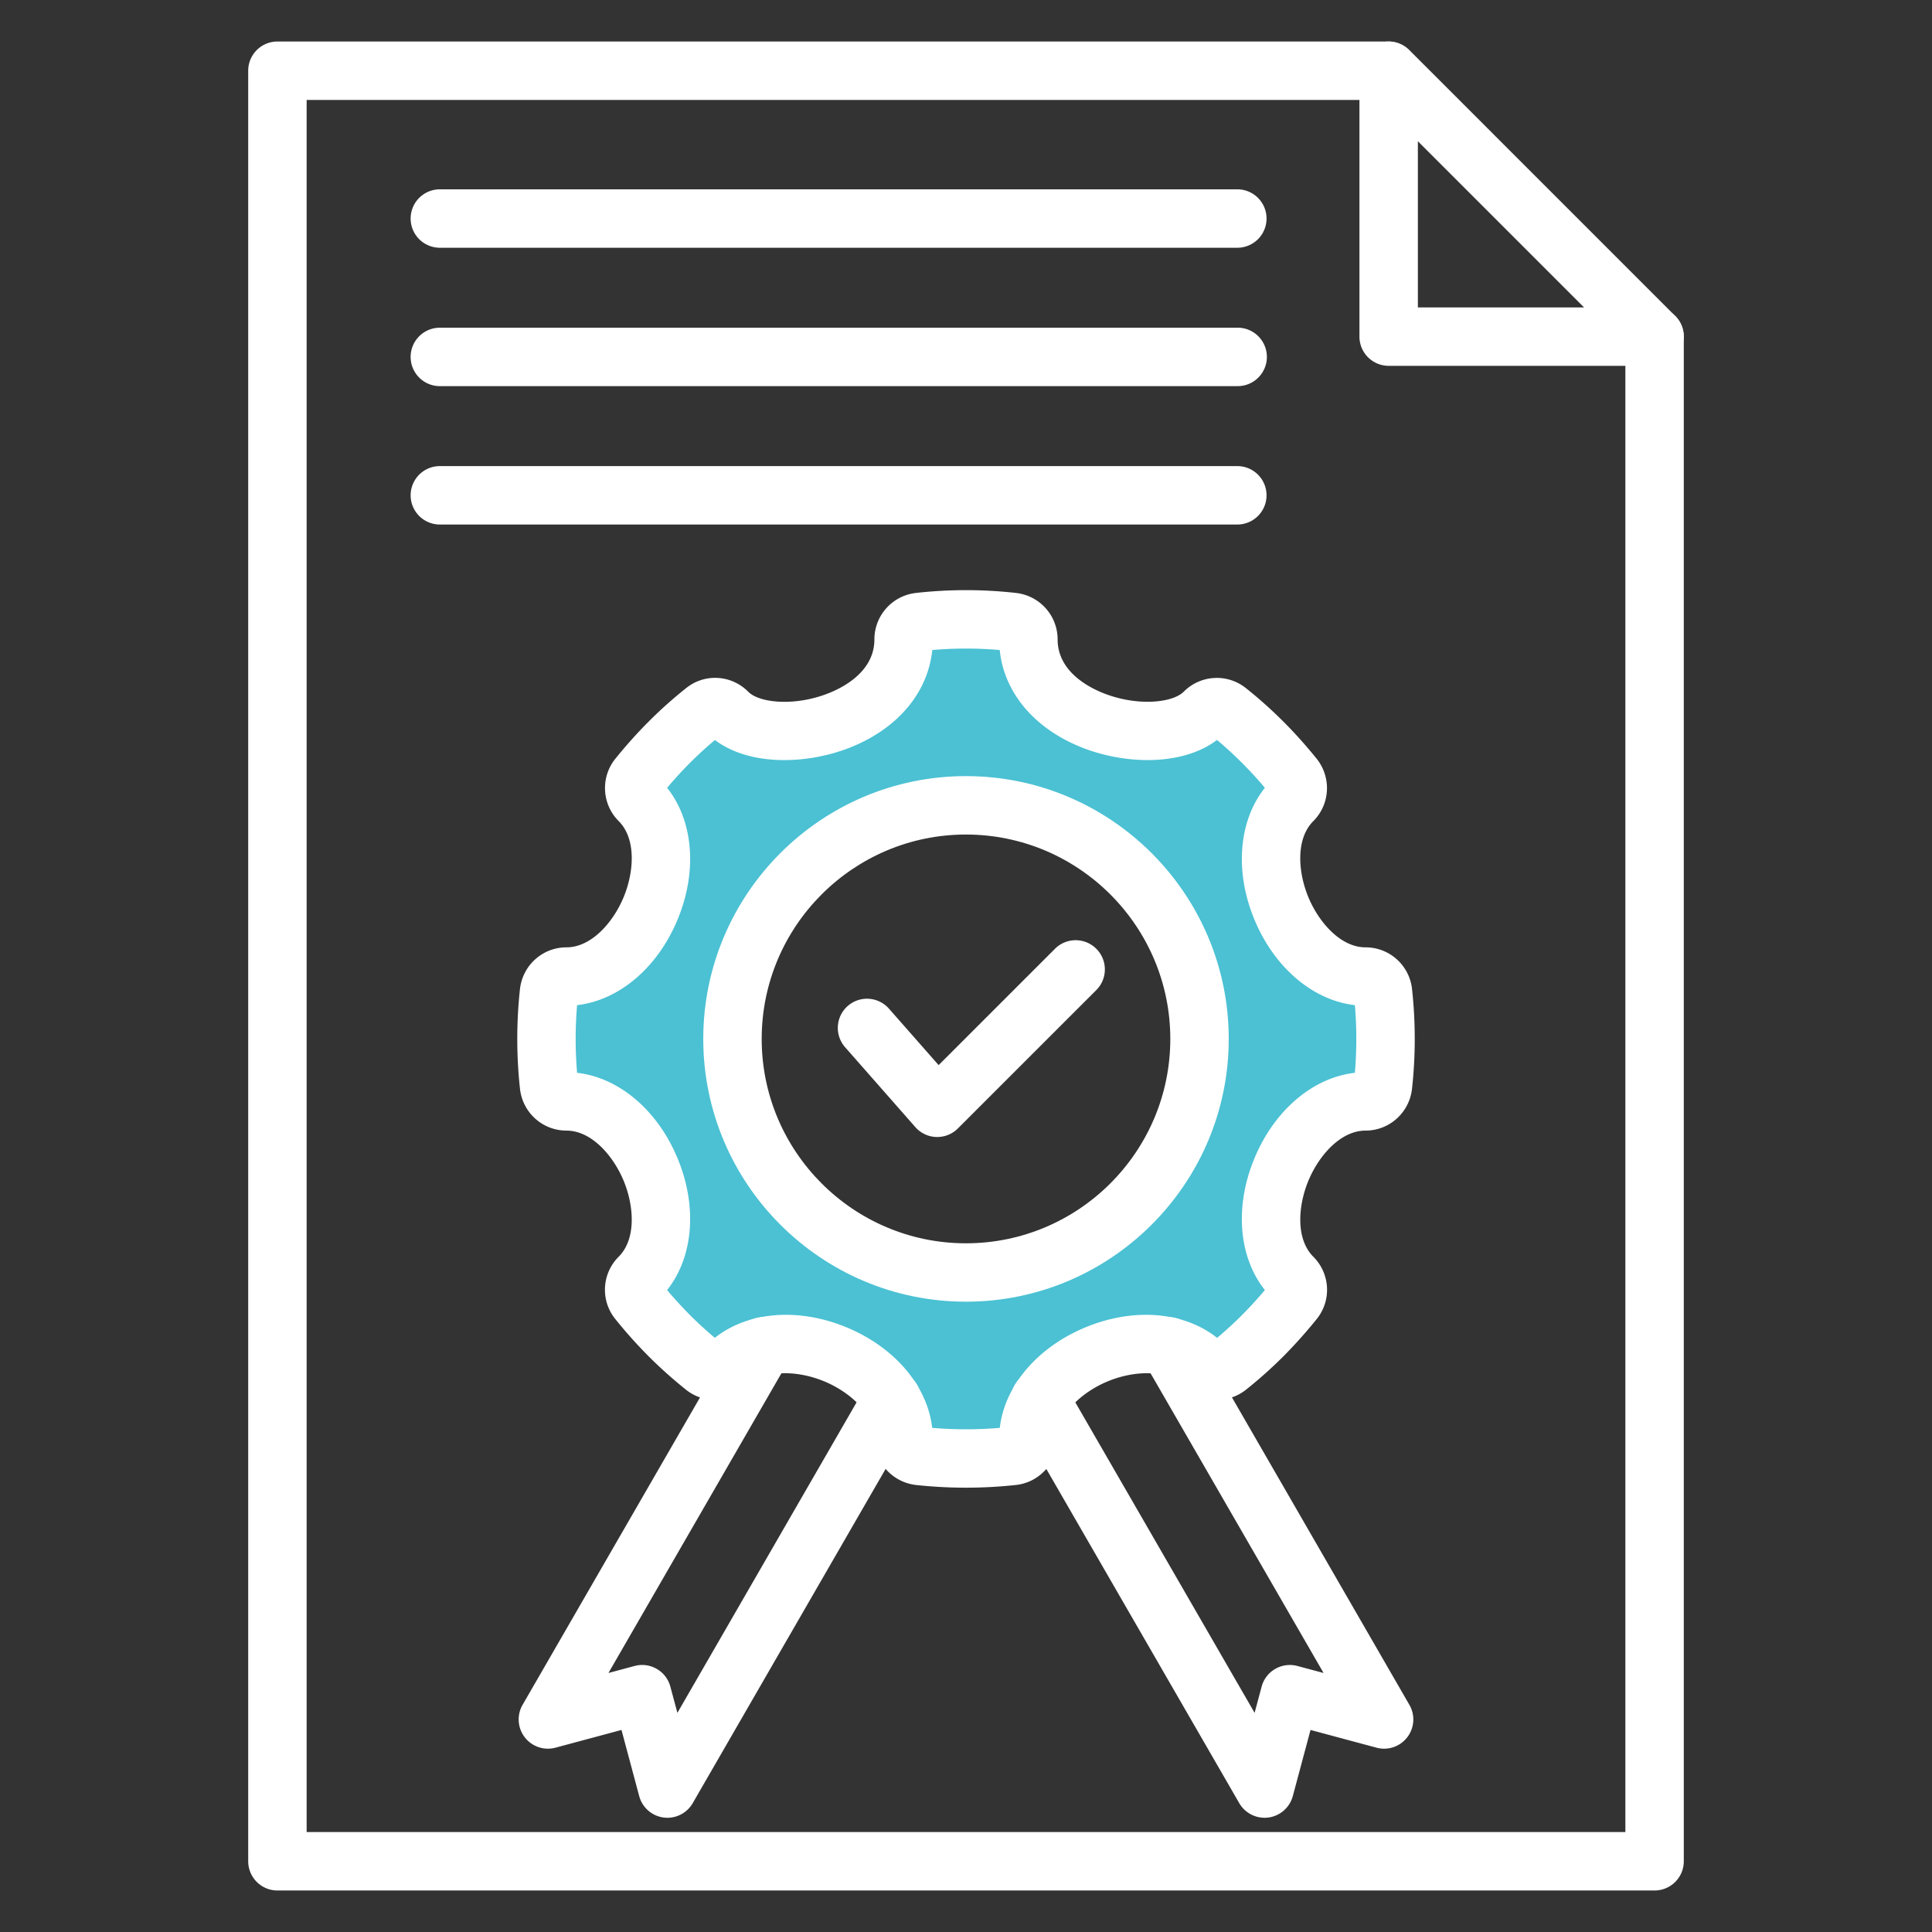 <?xml version="1.0" encoding="UTF-8"?>
<svg xmlns="http://www.w3.org/2000/svg" xmlns:xlink="http://www.w3.org/1999/xlink" version="1.1" width="512" height="512" x="0" y="0" viewBox="0 0 512 512" style="enable-background:new 0 0 512 512" xml:space="preserve" class="">
  <rect x="0" y="0" width="512" height="512" fill="#333333" stroke="none"/>
  <g>
    <g fill-rule="evenodd">
      <path fill="#ecf2f6" d="M67.568 11h304.115v72.75h72.749V501H67.568z" opacity="0" data-original="#ecf2f6" class=""></path>
      <path fill="#cccccc" d="M371.683 83.75h72.749L371.683 11z" opacity="0" data-original="#cccccc" class=""></path>
      <path fill="#fd4755" d="m337.709 481.076-66.903-115.88 32.72-18.891 66.904 115.88-25.806-6.915z" opacity="0" data-original="#fd4755" class=""></path>
      <path fill="#fe646f" d="m287.166 355.75 16.36-9.445 66.904 115.88-25.806-6.915z" opacity="0" data-original="#fe646f" class=""></path>
      <path fill="#fd4755" d="m174.291 481.076 66.904-115.88-32.721-18.891-66.904 115.88 25.806-6.915z" opacity="0" data-original="#fd4755" class=""></path>
      <path fill="#fe646f" d="m224.834 355.75-16.36-9.445-66.904 115.88 25.806-6.915z" opacity="0" data-original="#fe646f" class=""></path>
      <path fill="#4bc1d3" d="M365.346 258.881a4.769 4.769 0 0 1 4.757 4.256c.951 8.516.951 17.117 0 25.632a4.77 4.77 0 0 1-4.757 4.256c-20.418 0-34.393 33.738-19.948 48.182a4.77 4.77 0 0 1 .353 6.374 115.859 115.859 0 0 1-18.123 18.123 4.77 4.77 0 0 1-6.374-.354c-14.44-14.44-48.182-.466-48.182 19.949a4.77 4.77 0 0 1-4.256 4.757c-8.515.951-17.117.951-25.632 0a4.77 4.77 0 0 1-4.256-4.757c-.001-20.41-33.74-34.391-48.182-19.949a4.77 4.77 0 0 1-6.374.354 115.847 115.847 0 0 1-18.123-18.123 4.77 4.77 0 0 1 .354-6.373c14.441-14.44.465-48.182-19.949-48.182a4.77 4.77 0 0 1-4.757-4.255 115.568 115.568 0 0 1 0-25.633 4.77 4.77 0 0 1 4.757-4.255c20.41 0 34.39-33.74 19.949-48.181a4.769 4.769 0 0 1-.354-6.374 115.859 115.859 0 0 1 18.123-18.123 4.77 4.77 0 0 1 6.374.354c11.428 11.429 48.182 3.258 48.181-19.949a4.77 4.77 0 0 1 4.256-4.757c8.515-.951 17.117-.95 25.632 0a4.769 4.769 0 0 1 4.256 4.757c0 23.202 36.75 31.38 48.181 19.948a4.77 4.77 0 0 1 6.374-.353 115.859 115.859 0 0 1 18.123 18.123 4.77 4.77 0 0 1-.354 6.373c-14.44 14.441-.467 48.182 19.949 48.182zm-109.345-46.848c-35.302 0-63.919 28.618-63.919 63.92s28.617 63.92 63.919 63.92 63.92-28.618 63.92-63.92-28.618-63.92-63.92-63.92z" opacity="1" data-original="#8ac9fe" class=""></path>
      <path fill="#4bc1d3" d="M365.346 258.881a4.769 4.769 0 0 1 4.757 4.256c.951 8.516.951 17.117 0 25.632a4.77 4.77 0 0 1-4.757 4.256c-20.418 0-34.393 33.738-19.948 48.182a4.77 4.77 0 0 1 .353 6.374 115.859 115.859 0 0 1-18.123 18.123 4.77 4.77 0 0 1-6.374-.354c-14.44-14.44-48.182-.466-48.182 19.949a4.77 4.77 0 0 1-4.256 4.757c-4.258.476-8.537.713-12.816.713v-50.896c35.302 0 63.92-28.618 63.92-63.92s-28.618-63.92-63.92-63.92v-50.896c4.279 0 8.558.238 12.816.713a4.769 4.769 0 0 1 4.256 4.757c0 23.202 36.75 31.38 48.181 19.948a4.77 4.77 0 0 1 6.374-.353 115.859 115.859 0 0 1 18.123 18.123 4.77 4.77 0 0 1-.354 6.373c-14.44 14.441-.467 48.182 19.949 48.182z" opacity="1" data-original="#60b7ff" class=""></path>
    </g>
    <path fill="#cccccc" d="M248.125 302.805a7.998 7.998 0 0 1-6.01-2.72l-19.214-21.871a8 8 0 0 1 12.02-10.56l13.581 15.459 31.841-31.841a8 8 0 1 1 11.313 11.313l-37.875 37.875a8.002 8.002 0 0 1-5.657 2.343z" opacity="0" data-original="#cccccc" class=""></path>
    <g fill-rule="evenodd">
      <path d="M438.476 501H73.525a7.747 7.747 0 0 1-7.747-7.747V18.742a7.744 7.744 0 0 1 7.747-7.741h294.49a7.742 7.742 0 0 1-.001 15.482H81.263v459.031h349.476V89.207a7.739 7.739 0 0 1 7.736-7.74 7.742 7.742 0 0 1 7.747 7.742v404.043a7.746 7.746 0 0 1-7.746 7.748z" fill="#ffffff" opacity="1" data-original="#000000" class=""></path>
      <path d="M375.752 81.468h44.033L375.752 37.43zm62.724 15.481h-70.461a7.742 7.742 0 0 1-7.748-7.74V18.742a7.74 7.74 0 0 1 4.784-7.151 7.74 7.74 0 0 1 8.434 1.678l70.462 70.464a7.749 7.749 0 0 1 1.684 8.436 7.742 7.742 0 0 1-7.155 4.779zM335.119 481.728a7.764 7.764 0 0 1-6.702-3.872L268.909 374.78c-2.14-3.699-.871-8.435 2.837-10.575 3.699-2.141 8.435-.871 10.565 2.828l50.173 86.893 1.861-6.953a7.721 7.721 0 0 1 3.61-4.696 7.72 7.72 0 0 1 5.868-.775l6.935 1.858-47.733-82.691c-2.131-3.708-.862-8.443 2.837-10.573 3.7-2.142 8.435-.872 10.575 2.827l57.069 98.883a7.726 7.726 0 0 1-.563 8.58 7.73 7.73 0 0 1-8.144 2.769l-17.498-4.697-4.695 17.529a7.768 7.768 0 0 1-6.47 5.675 8.903 8.903 0 0 1-1.016.067zM176.872 481.728a7.74 7.74 0 0 1-7.476-5.742l-4.695-17.529-17.498 4.697a7.736 7.736 0 0 1-8.146-2.769 7.743 7.743 0 0 1-.571-8.58l57.077-98.885c2.131-3.698 6.866-4.966 10.575-2.826 3.699 2.128 4.968 6.866 2.828 10.575l-47.722 82.69 6.925-1.858a7.696 7.696 0 0 1 5.877.775 7.673 7.673 0 0 1 3.603 4.697l1.87 6.952 50.134-86.883c2.14-3.71 6.874-4.978 10.574-2.837 3.709 2.129 4.977 6.866 2.837 10.575l-59.488 103.075a7.748 7.748 0 0 1-6.702 3.874z" fill="#ffffff" opacity="1" data-original="#000000" class=""></path>
      <path d="M187.331 194.251c.011.015.029.031.039.045-.008-.014-.029-.029-.039-.045zm4.175.189zm129.03.033a.345.345 0 0 0 .028.026c-.008-.008-.019-.015-.028-.026zm-145.628 12.182c0 .009.009.01.009.01.002-.001-.01 0-.009-.01zm162.177.009-.009.01.009-.01zm24.803 59.876h.018zM247.045 378.4c-1.27-11.078-9.888-21.325-22.681-26.631-12.812-5.316-26.166-4.175-34.921 2.77a102.074 102.074 0 0 1-6.575-6.014 115.31 115.31 0 0 1-6.082-6.643c6.944-8.735 8.097-22.081 2.789-34.881-5.307-12.812-15.551-21.432-26.641-22.699a106.652 106.652 0 0 1 0-17.925c11.078-1.268 21.324-9.887 26.631-22.68 5.316-12.812 4.175-26.166-2.77-34.92a107.492 107.492 0 0 1 6.043-6.598 106.205 106.205 0 0 1 6.624-6.073c9.48 7.152 25.092 6.457 36.48 1.733 12.279-5.095 19.998-14.524 21.121-25.573 5.946-.519 11.95-.518 17.876 0 1.123 11.053 8.851 20.481 21.159 25.578 11.379 4.716 26.97 5.402 36.421-1.747a99.921 99.921 0 0 1 6.634 6.082 102.062 102.062 0 0 1 6.052 6.598c-6.943 8.745-8.085 22.109-2.769 34.92 5.307 12.793 15.543 21.41 26.621 22.68.513 5.975.505 11.989 0 17.925-11.088 1.259-21.332 9.886-26.631 22.699-5.307 12.802-4.164 26.146 2.779 34.881a110.32 110.32 0 0 1-6.052 6.614 101.918 101.918 0 0 1-6.604 6.052c-8.735-6.944-22.078-8.096-34.891-2.789-12.802 5.307-21.431 15.552-22.699 26.641a106.52 106.52 0 0 1-17.914 0zm8.938 15.851c-4.425 0-8.852-.24-13.248-.715-6.303-.736-11.01-6.023-11.01-12.309.001-6.663-6.682-12.414-13.296-15.155-6.622-2.751-15.437-3.409-20.162 1.308-4.434 4.435-11.495 4.842-16.424.948-3.641-2.926-6.885-5.82-9.945-8.89a124.51 124.51 0 0 1-8.851-9.897c-3.96-4.919-3.574-12.017.91-16.501 4.717-4.716 4.057-13.5 1.317-20.123-2.741-6.615-8.494-13.296-15.165-13.296-6.283-.002-11.573-4.726-12.298-10.991a122.416 122.416 0 0 1-.01-26.563c.737-6.295 6.023-11.011 12.308-11.011 6.664-.002 12.415-6.672 15.155-13.286 2.752-6.635 3.418-15.436-1.307-20.172-4.443-4.445-4.852-11.524-.94-16.456 2.983-3.68 5.869-6.901 8.88-9.912a116.417 116.417 0 0 1 9.936-8.876c4.91-3.964 12.017-3.551 16.482.989 3.05 3.044 12.744 3.909 21.692.196 4.378-1.817 11.718-6.06 11.718-14.093a12.382 12.382 0 0 1 10.962-12.301c8.843-.999 17.79-.998 26.602-.003 6.285.739 10.991 6.026 10.991 12.303 0 8.03 7.36 12.279 11.747 14.094 8.929 3.697 18.593 2.841 21.682-.242 4.484-4.488 11.582-4.877 16.502-.91a116.16 116.16 0 0 1 9.897 8.843c3.012 3.007 5.897 6.231 8.832 9.851 3.961 4.992 3.554 12.072-.901 16.526-4.714 4.724-4.057 13.529-1.307 20.162 2.751 6.613 8.502 13.286 15.155 13.286 6.295-.002 11.582 4.716 12.308 10.962.969 8.86.969 17.78 0 26.563-.725 6.312-6.023 11.04-12.308 11.04-6.661-.002-12.415 6.682-15.155 13.296-2.74 6.622-3.399 15.407 1.307 20.123 4.485 4.483 4.881 11.582.91 16.511a129.348 129.348 0 0 1-8.812 9.868 120.064 120.064 0 0 1-9.936 8.871 12.447 12.447 0 0 1-16.453-.872c-4.754-4.755-13.538-4.096-20.162-1.356-6.623 2.739-13.306 8.493-13.306 15.165 0 6.275-4.706 11.563-10.953 12.299-4.434.483-8.9.726-13.344.725z" fill="#ffffff" opacity="1" data-original="#000000" class=""></path>
      <path d="M255.981 221.161c-29.846 0-54.124 24.299-54.124 54.164s24.278 54.162 54.124 54.162c29.867 0 54.162-24.297 54.162-54.162.001-29.867-24.297-54.162-54.162-54.164zm0 123.8c-38.377 0-69.609-31.239-69.609-69.636s31.231-69.647 69.608-69.647c38.408 0 69.647 31.241 69.647 69.647.002 38.395-31.24 69.638-69.646 69.636z" fill="#ffffff" opacity="1" data-original="#000000" class=""></path>
      <path d="m248.379 301.316-.242.001a7.742 7.742 0 0 1-5.568-2.625l-18.613-21.17a7.748 7.748 0 0 1 .697-10.922 7.75 7.75 0 0 1 10.933.707l13.161 14.961 30.834-30.833a7.74 7.74 0 0 1 10.952 0c3.023 3.019 3.021 7.921 0 10.943L253.85 299.05a7.724 7.724 0 0 1-5.471 2.266zM327.904 65.655H116.561a7.74 7.74 0 0 1-7.737-7.741 7.74 7.74 0 0 1 7.737-7.741h211.343a7.741 7.741 0 1 1 0 15.482zM327.904 102.33H116.561c-4.271 0-7.737-3.467-7.737-7.742a7.74 7.74 0 0 1 7.737-7.742l211.343-.002a7.743 7.743 0 1 1 0 15.485zM327.904 139.004H116.561a7.74 7.74 0 0 1-7.737-7.74 7.74 7.74 0 0 1 7.737-7.742h211.343a7.741 7.741 0 1 1 0 15.482z" fill="#ffffff" opacity="1" data-original="#000000" class=""></path>
    </g>
  </g>
</svg>
